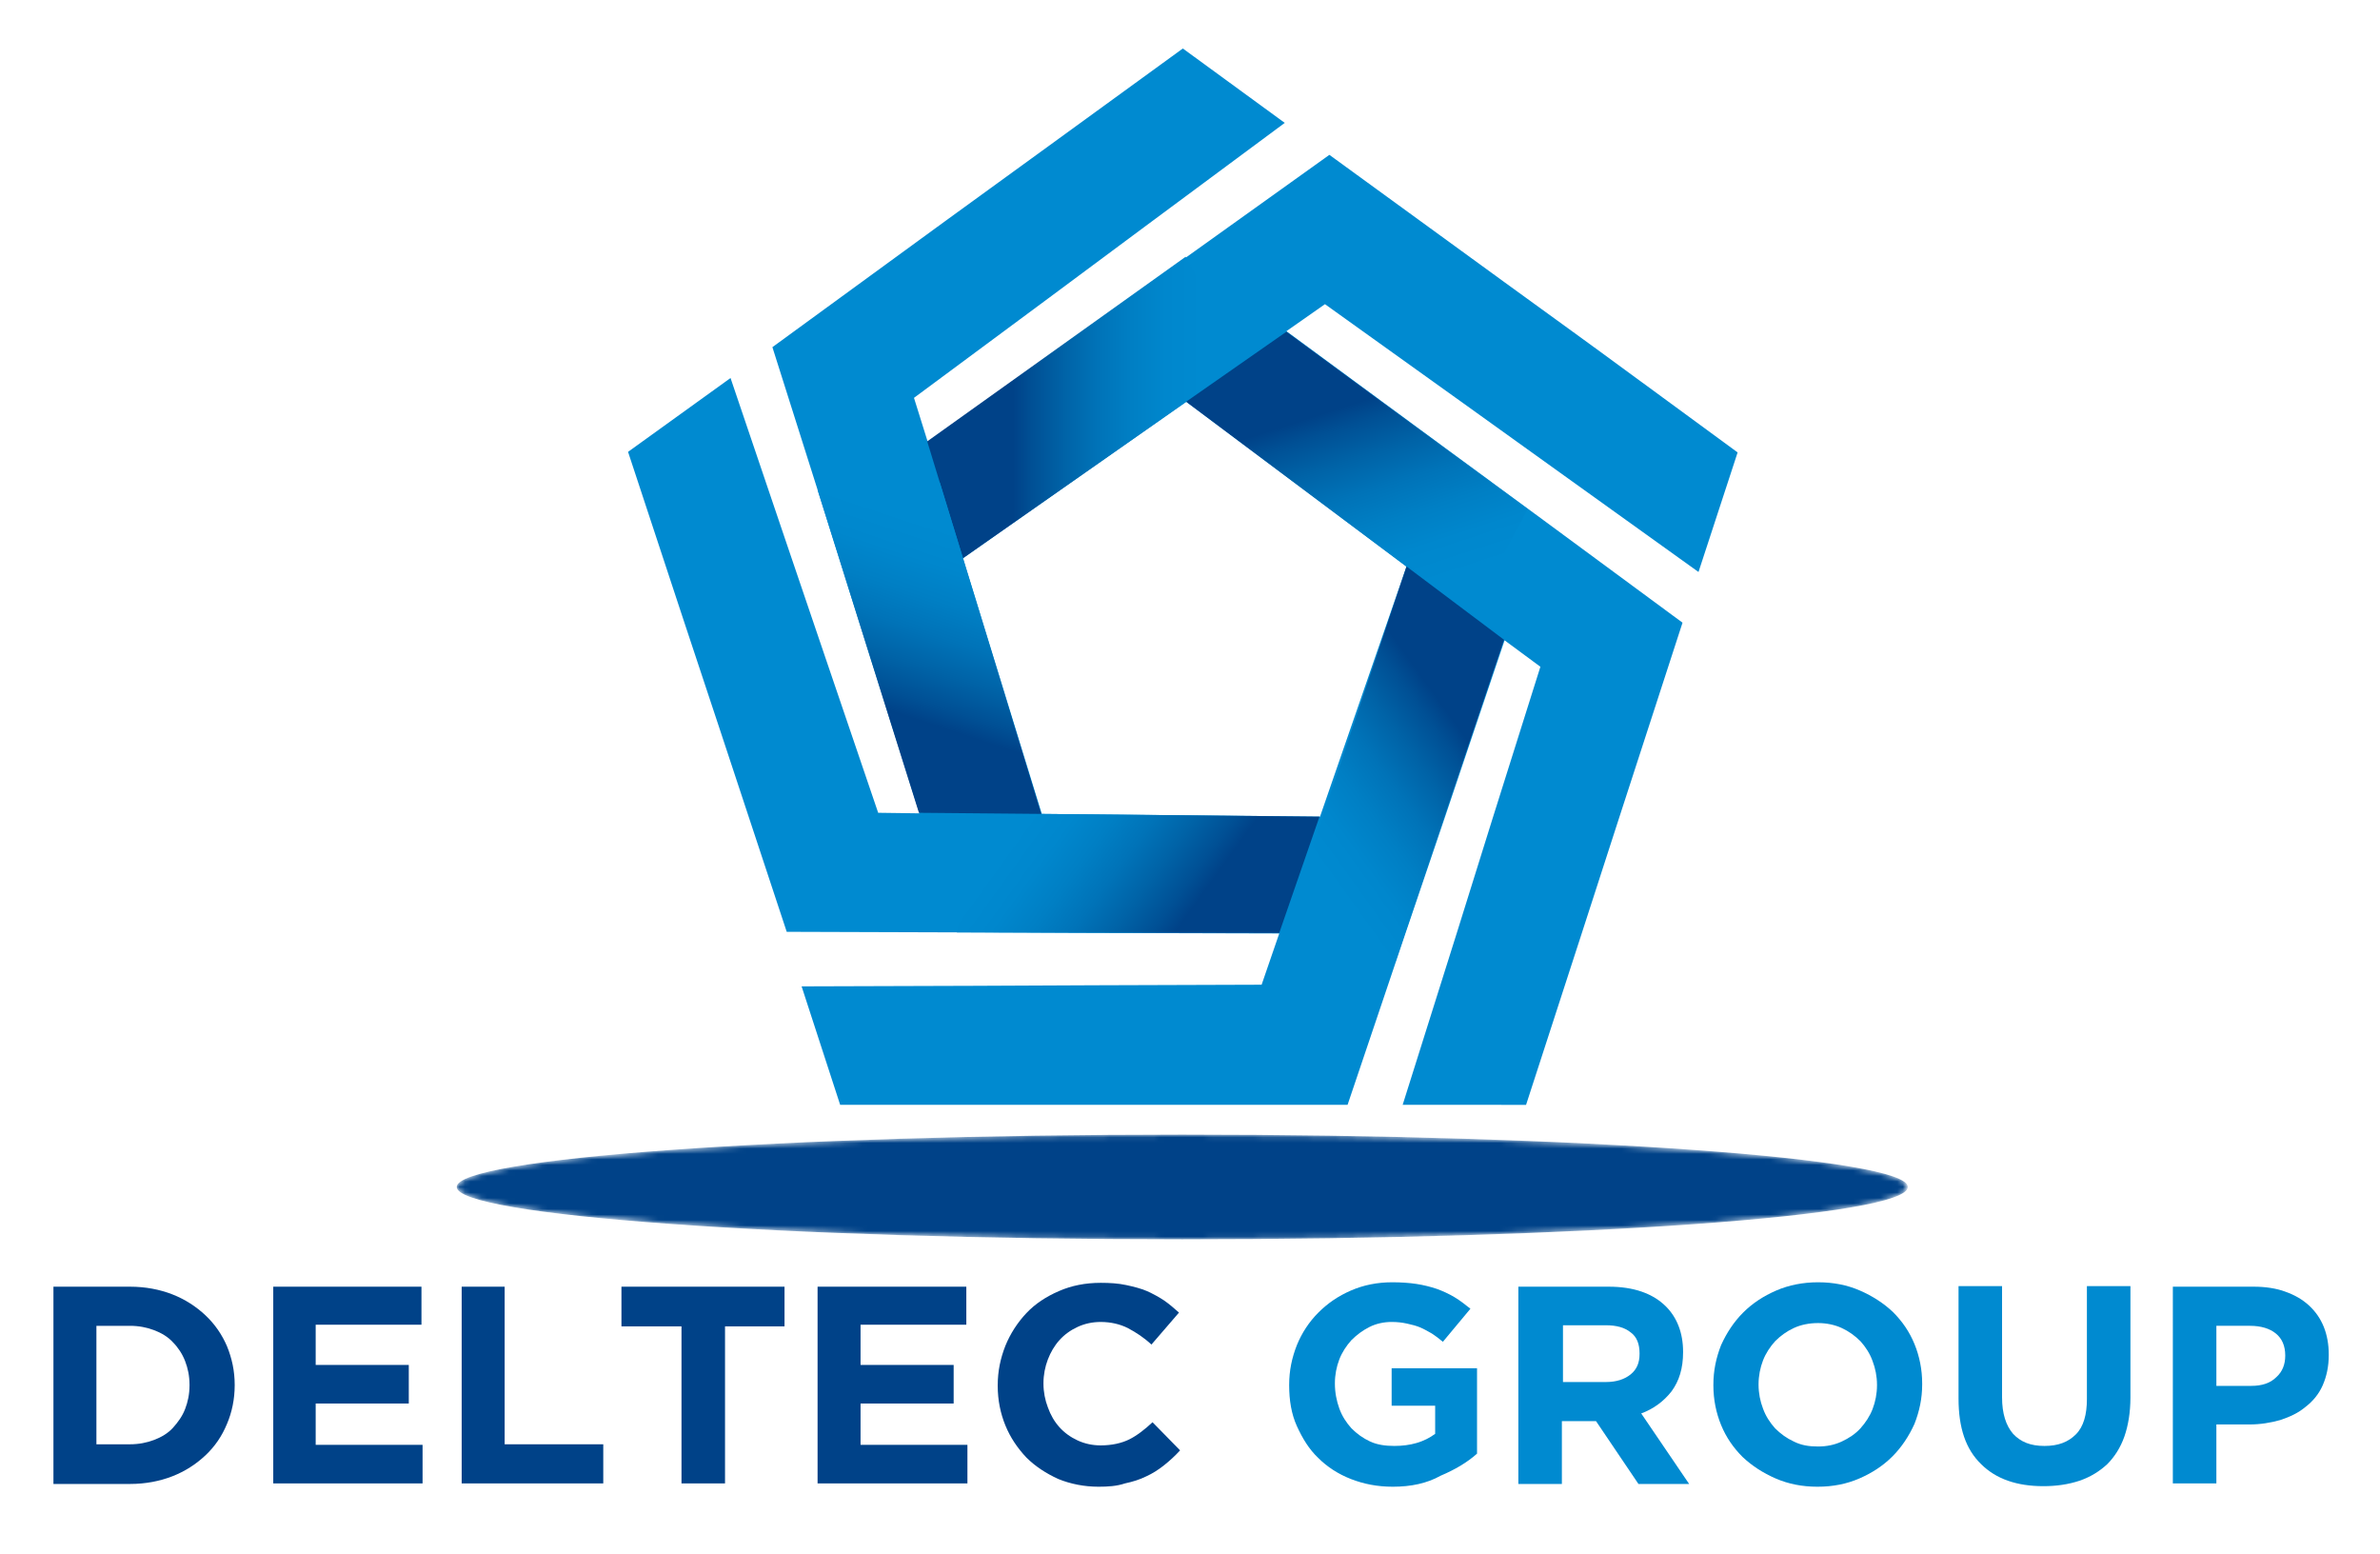 <?xml version="1.0" encoding="utf-8"?>
<!-- Generator: Adobe Illustrator 16.0.0, SVG Export Plug-In . SVG Version: 6.00 Build 0)  -->
<!DOCTYPE svg PUBLIC "-//W3C//DTD SVG 1.1//EN" "http://www.w3.org/Graphics/SVG/1.1/DTD/svg11.dtd">
<svg version="1.1" id="Layer_1" xmlns="http://www.w3.org/2000/svg" xmlns:xlink="http://www.w3.org/1999/xlink" x="0px" y="0px"
	 width="432px" height="282px" viewBox="0 0 432 282" style="enable-background:new 0 0 432 282;" xml:space="preserve">
<style type="text/css">
<![CDATA[
	.st0{clip-path:url(#SVGID_2_);fill:url(#SVGID_3_);}
	.st1{filter:url(#Adobe_OpacityMaskFilter);}
	.st2{clip-path:url(#SVGID_11_);fill:url(#SVGID_12_);}
	.st3{clip-path:url(#SVGID_14_);fill:url(#SVGID_15_);}
	.st4{clip-path:url(#SVGID_5_);fill:url(#SVGID_6_);}
	.st5{clip-path:url(#SVGID_17_);fill:url(#SVGID_19_);}
	.st6{fill:#004288;}
	.st7{fill:#008AD0;}
	.st8{clip-path:url(#SVGID_8_);fill:url(#SVGID_9_);}
	.st9{clip-path:url(#SVGID_17_);mask:url(#SVGID_18_);fill:url(#SVGID_20_);}
]]>
</style>
<g>
	<g>
		<path class="st6" d="M9.7,233.5h13.9c2.8,0,5.4,0.5,7.7,1.4c2.3,0.9,4.3,2.2,6,3.8c1.7,1.6,3,3.5,3.9,5.6c0.9,2.2,1.4,4.5,1.4,7
			v0.1c0,2.5-0.5,4.9-1.4,7c-0.9,2.2-2.2,4.1-3.9,5.7c-1.7,1.6-3.7,2.9-6,3.8c-2.3,0.9-4.9,1.4-7.7,1.4H9.7V233.5z M23.6,262.1
			c1.6,0,3.1-0.3,4.4-0.8c1.3-0.5,2.5-1.2,3.4-2.2c0.9-1,1.7-2.1,2.2-3.4c0.5-1.3,0.8-2.7,0.8-4.3v-0.1c0-1.6-0.3-3-0.8-4.3
			s-1.3-2.5-2.2-3.4c-0.9-1-2.1-1.7-3.4-2.2c-1.3-0.5-2.8-0.8-4.4-0.8h-6.1v21.5H23.6z"/>
		<polygon class="st6" points="49.6,233.5 76.5,233.5 76.5,240.4 57.3,240.4 57.3,247.7 74.2,247.7 74.2,254.7 57.3,254.7 
			57.3,262.2 76.7,262.2 76.7,269.2 49.6,269.2 		"/>
		<polygon class="st6" points="83.8,233.5 91.6,233.5 91.6,262.1 109.5,262.1 109.5,269.2 83.8,269.2 		"/>
		<polygon class="st6" points="123.7,240.7 112.8,240.7 112.8,233.5 142.4,233.5 142.4,240.7 131.6,240.7 131.6,269.2 123.7,269.2 
					"/>
		<polygon class="st6" points="148.4,233.5 175.4,233.5 175.4,240.4 156.2,240.4 156.2,247.7 173.1,247.7 173.1,254.7 156.2,254.7 
			156.2,262.2 175.6,262.2 175.6,269.2 148.4,269.2 		"/>
		<path class="st6" d="M199.4,269.8c-2.6,0-5.1-0.5-7.3-1.4c-2.2-1-4.2-2.3-5.8-3.9c-1.6-1.7-2.9-3.6-3.8-5.8
			c-0.9-2.2-1.4-4.6-1.4-7.2v-0.1c0-2.6,0.5-4.9,1.4-7.2c0.9-2.2,2.2-4.2,3.8-5.9c1.6-1.7,3.6-3,5.9-4c2.3-1,4.8-1.5,7.6-1.5
			c1.7,0,3.2,0.1,4.6,0.4c1.4,0.3,2.6,0.6,3.8,1.1c1.1,0.5,2.2,1.1,3.1,1.7c1,0.7,1.8,1.4,2.7,2.2l-5,5.8c-1.4-1.3-2.8-2.2-4.3-3
			c-1.4-0.7-3.1-1.1-4.9-1.1c-1.5,0-2.9,0.3-4.2,0.9c-1.3,0.6-2.4,1.4-3.3,2.4c-0.9,1-1.6,2.2-2.1,3.5c-0.5,1.3-0.8,2.8-0.8,4.3v0.1
			c0,1.5,0.3,3,0.8,4.3c0.5,1.4,1.2,2.6,2.1,3.6c0.9,1,2,1.8,3.3,2.4c1.3,0.6,2.7,0.9,4.2,0.9c2,0,3.8-0.4,5.2-1.1
			c1.4-0.7,2.8-1.8,4.2-3.1l5,5.1c-0.9,1-1.9,1.9-2.9,2.7c-1,0.8-2.1,1.5-3.2,2c-1.2,0.6-2.5,1-3.9,1.3
			C202.7,269.7,201.1,269.8,199.4,269.8"/>
		<path class="st7" d="M252.8,269.8c-2.8,0-5.3-0.5-7.6-1.4c-2.3-0.9-4.3-2.2-5.9-3.8c-1.7-1.6-2.9-3.6-3.9-5.8s-1.4-4.7-1.4-7.4
			v-0.1c0-2.6,0.5-4.9,1.4-7.2c0.9-2.2,2.2-4.2,3.9-5.9c1.7-1.7,3.6-3,5.9-4c2.3-1,4.8-1.5,7.5-1.5c1.6,0,3.1,0.1,4.4,0.3
			c1.3,0.2,2.5,0.5,3.7,0.9c1.1,0.4,2.2,0.9,3.2,1.5c1,0.6,1.9,1.3,2.9,2.1l-5,6c-0.7-0.6-1.4-1.1-2-1.5c-0.7-0.4-1.4-0.8-2.1-1.1
			c-0.7-0.3-1.5-0.5-2.4-0.7s-1.8-0.3-2.8-0.3c-1.4,0-2.8,0.3-4,0.9c-1.2,0.6-2.3,1.4-3.3,2.4c-0.9,1-1.7,2.2-2.2,3.5
			s-0.8,2.8-0.8,4.3v0.1c0,1.6,0.3,3.1,0.8,4.5c0.5,1.4,1.3,2.6,2.2,3.6c1,1,2.1,1.8,3.4,2.4c1.3,0.6,2.8,0.8,4.4,0.8
			c2.9,0,5.4-0.7,7.4-2.2v-5.1h-7.9v-6.8h15.5v15.5c-1.8,1.6-4,2.9-6.6,4C259,269.2,256.1,269.8,252.8,269.8"/>
		<path class="st7" d="M275.7,233.5H292c4.5,0,8,1.2,10.4,3.6c2,2,3.1,4.8,3.1,8.2v0.1c0,2.9-0.7,5.2-2.1,7.1
			c-1.4,1.8-3.3,3.2-5.5,4l8.7,12.8h-9.2l-7.7-11.4h-0.1h-6.1v11.4h-7.9V233.5z M291.5,250.8c1.9,0,3.4-0.5,4.5-1.4s1.6-2.1,1.6-3.7
			v-0.1c0-1.7-0.5-3-1.6-3.8c-1.1-0.9-2.6-1.3-4.5-1.3h-7.8v10.3H291.5z"/>
		<path class="st7" d="M329.9,269.8c-2.8,0-5.3-0.5-7.6-1.5c-2.3-1-4.3-2.3-6-3.9c-1.7-1.7-3-3.6-3.9-5.8c-0.9-2.2-1.4-4.6-1.4-7.2
			v-0.1c0-2.6,0.5-4.9,1.4-7.2c1-2.2,2.3-4.2,4-5.9s3.7-3,6-4c2.3-1,4.9-1.5,7.6-1.5c2.8,0,5.3,0.5,7.6,1.5c2.3,1,4.3,2.3,6,3.9
			c1.7,1.7,3,3.6,3.9,5.8c0.9,2.2,1.4,4.6,1.4,7.2v0.1c0,2.6-0.5,4.9-1.4,7.2c-1,2.2-2.3,4.2-4,5.9c-1.7,1.7-3.7,3-6,4
			C335.2,269.3,332.7,269.8,329.9,269.8 M330,262.5c1.6,0,3-0.3,4.3-0.9c1.3-0.6,2.5-1.4,3.4-2.4c0.9-1,1.7-2.2,2.2-3.5
			c0.5-1.3,0.8-2.8,0.8-4.3v-0.1c0-1.5-0.3-3-0.8-4.3c-0.5-1.4-1.3-2.6-2.2-3.6c-1-1-2.1-1.8-3.4-2.4c-1.3-0.6-2.8-0.9-4.3-0.9
			c-1.6,0-3.1,0.3-4.4,0.9c-1.3,0.6-2.4,1.4-3.4,2.4c-0.9,1-1.7,2.2-2.2,3.5c-0.5,1.3-0.8,2.8-0.8,4.3v0.1c0,1.5,0.3,3,0.8,4.3
			c0.5,1.4,1.3,2.6,2.2,3.6c1,1,2.1,1.8,3.4,2.4C327,262.3,328.4,262.5,330,262.5"/>
		<path class="st7" d="M370.9,269.7c-4.8,0-8.6-1.3-11.3-4c-2.8-2.7-4.1-6.6-4.1-11.9v-20.4h7.9v20.2c0,2.9,0.7,5.1,2,6.6
			c1.4,1.5,3.2,2.2,5.7,2.2s4.3-0.7,5.7-2.1c1.4-1.4,2-3.6,2-6.4v-20.5h7.9v20.2c0,2.7-0.4,5.1-1.1,7.1c-0.7,2-1.8,3.7-3.1,5
			c-1.4,1.3-3,2.3-5,3C375.4,269.4,373.2,269.7,370.9,269.7"/>
		<path class="st7" d="M394.5,233.5h14.6c2.1,0,4.1,0.3,5.7,0.9c1.7,0.6,3.1,1.4,4.3,2.5c1.2,1.1,2.1,2.4,2.7,3.9
			c0.6,1.5,0.9,3.2,0.9,5v0.1c0,2.1-0.4,3.9-1.1,5.5c-0.7,1.6-1.8,2.9-3.1,3.9c-1.3,1.1-2.8,1.8-4.6,2.4c-1.8,0.5-3.6,0.8-5.6,0.8
			h-6v10.7h-7.9V233.5z M408.6,251.5c2,0,3.5-0.5,4.6-1.6c1.1-1,1.6-2.3,1.6-3.9V246c0-1.8-0.6-3.1-1.7-4c-1.1-0.9-2.7-1.4-4.7-1.4
			h-6.1v10.9H408.6z"/>
		<path class="st7" d="M290.7,64l-5.5-4l-12-8.7l-31.9-23.2l0,0l-26,18.6l-17.9,12.8l-29,20.7l-2.5-8l24.3-18l17.5-13l25.5-18.9
			L214.7,8.8l-25.6,18.6l-17.5,12.7L140.2,63l9.6,30.3l6.6,21l10.5,33.3l-7.5-0.1l-9.7-28.5l-7-20.6l-10.1-29.8L114,82l9.8,29.7
			l6.8,20.5l12.2,36.9l30.8,0.1l22,0.1l36.6,0.1l-3.2,9.3l-30.4,0.1l-21.8,0.1l-31.3,0.1l7,21.5h31.2h21.7h39.2l10.5-31.1l7.1-20.9
			l10.9-32.3l6.5,4.8l-8.7,27.6l-6.5,20.8l-9.8,31.1H277l10.1-31.1l6.7-20.7l11.6-35.7l-25.1-18.5l-17.7-13l-29.1-21.4l7-4.9
			l25,17.9l17.7,12.7l25.1,18l7.1-21.7l0,0L290.7,64z M255.3,102.8l-15.7,45.4l-50.5-0.5l-14.3-46.4l40.5-28.4L255.3,102.8z"/>
	</g>
	<g>
		<defs>
			<polygon id="SVGID_1_" points="168.3,80.1 174.8,101.3 225.8,65.6 215.2,46.6 			"/>
		</defs>
		<clipPath id="SVGID_2_">
			<use xlink:href="#SVGID_1_"  style="overflow:visible;"/>
		</clipPath>
		
			<linearGradient id="SVGID_3_" gradientUnits="userSpaceOnUse" x1="-21" y1="323.001" x2="-20" y2="323.001" gradientTransform="matrix(57.53 0 0 -57.53 1376.389 18656.328)">
			<stop  offset="0" style="stop-color:#004288"/>
			<stop  offset="0.271" style="stop-color:#004288"/>
			<stop  offset="0.331" style="stop-color:#005095"/>
			<stop  offset="0.434" style="stop-color:#0063A7"/>
			<stop  offset="0.539" style="stop-color:#0073B8"/>
			<stop  offset="0.646" style="stop-color:#007FC4"/>
			<stop  offset="0.754" style="stop-color:#0087CD"/>
			<stop  offset="0.868" style="stop-color:#008AD0"/>
			<stop  offset="1" style="stop-color:#008AD0"/>
		</linearGradient>
		<rect x="168.3" y="46.6" class="st0" width="57.5" height="54.7"/>
	</g>
	<g>
		<defs>
			<polygon id="SVGID_4_" points="215.3,72.9 267,111.6 277.3,92.4 233.5,60.2 			"/>
		</defs>
		<clipPath id="SVGID_5_">
			<use xlink:href="#SVGID_4_"  style="overflow:visible;"/>
		</clipPath>
		
			<linearGradient id="SVGID_6_" gradientUnits="userSpaceOnUse" x1="-21" y1="322.982" x2="-20" y2="322.982" gradientTransform="matrix(18.33 56.366 56.366 -18.33 -17582.856 7162.882)">
			<stop  offset="0" style="stop-color:#004288"/>
			<stop  offset="0.271" style="stop-color:#004288"/>
			<stop  offset="0.331" style="stop-color:#005095"/>
			<stop  offset="0.434" style="stop-color:#0063A7"/>
			<stop  offset="0.539" style="stop-color:#0073B8"/>
			<stop  offset="0.646" style="stop-color:#007FC4"/>
			<stop  offset="0.754" style="stop-color:#0087CD"/>
			<stop  offset="0.868" style="stop-color:#008AD0"/>
			<stop  offset="1" style="stop-color:#008AD0"/>
		</linearGradient>
		<polygon class="st4" points="271.4,41.9 292.5,106.7 221.2,129.9 200.2,65.1 		"/>
	</g>
	<g>
		<defs>
			<polygon id="SVGID_7_" points="234.8,164 253.3,174.5 273,116.1 255.3,102.8 			"/>
		</defs>
		<clipPath id="SVGID_8_">
			<use xlink:href="#SVGID_7_"  style="overflow:visible;"/>
		</clipPath>
		
			<linearGradient id="SVGID_9_" gradientUnits="userSpaceOnUse" x1="-21" y1="322.996" x2="-20" y2="322.996" gradientTransform="matrix(-47.909 34.464 34.464 47.909 -11860.558 -14628.649)">
			<stop  offset="0" style="stop-color:#004288"/>
			<stop  offset="0.271" style="stop-color:#004288"/>
			<stop  offset="0.331" style="stop-color:#005095"/>
			<stop  offset="0.434" style="stop-color:#0063A7"/>
			<stop  offset="0.539" style="stop-color:#0073B8"/>
			<stop  offset="0.646" style="stop-color:#007FC4"/>
			<stop  offset="0.754" style="stop-color:#0087CD"/>
			<stop  offset="0.868" style="stop-color:#008AD0"/>
			<stop  offset="1" style="stop-color:#008AD0"/>
		</linearGradient>
		<polygon class="st8" points="307,150.1 247.8,192.6 200.8,127.3 260,84.7 		"/>
	</g>
	<g>
		<defs>
			<polygon id="SVGID_10_" points="173.7,169.2 232.2,169.3 239.5,148.2 177.9,147.6 			"/>
		</defs>
		<clipPath id="SVGID_11_">
			<use xlink:href="#SVGID_10_"  style="overflow:visible;"/>
		</clipPath>
		
			<linearGradient id="SVGID_12_" gradientUnits="userSpaceOnUse" x1="-21" y1="322.996" x2="-20" y2="322.996" gradientTransform="matrix(-46.035 -33.226 -33.226 46.035 9993.894 -15392.671)">
			<stop  offset="0" style="stop-color:#004288"/>
			<stop  offset="0.271" style="stop-color:#004288"/>
			<stop  offset="0.331" style="stop-color:#005095"/>
			<stop  offset="0.434" style="stop-color:#0063A7"/>
			<stop  offset="0.539" style="stop-color:#0073B8"/>
			<stop  offset="0.646" style="stop-color:#007FC4"/>
			<stop  offset="0.754" style="stop-color:#0087CD"/>
			<stop  offset="0.868" style="stop-color:#008AD0"/>
			<stop  offset="1" style="stop-color:#008AD0"/>
		</linearGradient>
		<polygon class="st2" points="217,200.6 163.4,161.9 196.2,116.4 249.8,155 		"/>
	</g>
	<g>
		<defs>
			<polygon id="SVGID_13_" points="148.4,88.9 166.8,147.5 189,147.7 170.6,87.6 			"/>
		</defs>
		<clipPath id="SVGID_14_">
			<use xlink:href="#SVGID_13_"  style="overflow:visible;"/>
		</clipPath>
		
			<linearGradient id="SVGID_15_" gradientUnits="userSpaceOnUse" x1="-21" y1="323.003" x2="-20" y2="323.003" gradientTransform="matrix(18.185 -55.117 -55.117 -18.185 18344.685 4861.408)">
			<stop  offset="0" style="stop-color:#004288"/>
			<stop  offset="0.271" style="stop-color:#004288"/>
			<stop  offset="0.331" style="stop-color:#005095"/>
			<stop  offset="0.434" style="stop-color:#0063A7"/>
			<stop  offset="0.539" style="stop-color:#0073B8"/>
			<stop  offset="0.646" style="stop-color:#007FC4"/>
			<stop  offset="0.754" style="stop-color:#0087CD"/>
			<stop  offset="0.868" style="stop-color:#008AD0"/>
			<stop  offset="1" style="stop-color:#008AD0"/>
		</linearGradient>
		<polygon class="st3" points="130.5,141.8 152.3,75.5 206.9,93.5 185.1,159.8 		"/>
	</g>
	<g>
		<defs>
			<path id="SVGID_16_" d="M82.9,215.4c0,5.2,59,9.5,131.7,9.5s131.7-4.2,131.7-9.5c0-5.2-59-9.5-131.7-9.5S82.9,210.2,82.9,215.4"
				/>
		</defs>
		<clipPath id="SVGID_17_">
			<use xlink:href="#SVGID_16_"  style="overflow:visible;"/>
		</clipPath>
		<defs>
			<filter id="Adobe_OpacityMaskFilter" filterUnits="userSpaceOnUse" x="82.9" y="205.9" width="263.4" height="19">
				<feColorMatrix  type="matrix" values="1 0 0 0 0  0 1 0 0 0  0 0 1 0 0  0 0 0 1 0"/>
			</filter>
		</defs>
		<mask maskUnits="userSpaceOnUse" x="82.9" y="205.9" width="263.4" height="19" id="SVGID_18_">
			<g class="st1">
				
					<radialGradient id="SVGID_19_" cx="-21" cy="323" r="1" gradientTransform="matrix(131.688 0 0 -9.488 2980.003 3280.182)" gradientUnits="userSpaceOnUse">
					<stop  offset="0" style="stop-color:#FFFFFF"/>
					<stop  offset="4.212620e-04" style="stop-color:#FFFFFF"/>
					<stop  offset="1.491774e-02" style="stop-color:#F7F7F7"/>
					<stop  offset="0.132" style="stop-color:#BEBEBE"/>
					<stop  offset="0.252" style="stop-color:#8B8B8B"/>
					<stop  offset="0.373" style="stop-color:#616161"/>
					<stop  offset="0.495" style="stop-color:#3E3E3E"/>
					<stop  offset="0.617" style="stop-color:#232323"/>
					<stop  offset="0.741" style="stop-color:#0F0F0F"/>
					<stop  offset="0.868" style="stop-color:#040404"/>
					<stop  offset="1" style="stop-color:#000000"/>
				</radialGradient>
				<rect x="82.9" y="205.9" class="st5" width="263.4" height="19"/>
			</g>
		</mask>
		
			<radialGradient id="SVGID_20_" cx="-21" cy="323" r="1" gradientTransform="matrix(131.688 0 0 -9.488 2980.003 3280.182)" gradientUnits="userSpaceOnUse">
			<stop  offset="0" style="stop-color:#004288"/>
			<stop  offset="4.212620e-04" style="stop-color:#004288"/>
			<stop  offset="2.591880e-02" style="stop-color:#004288"/>
			<stop  offset="1" style="stop-color:#004288"/>
		</radialGradient>
		<rect x="82.9" y="205.9" class="st9" width="263.4" height="19"/>
	</g>
</g>
</svg>
